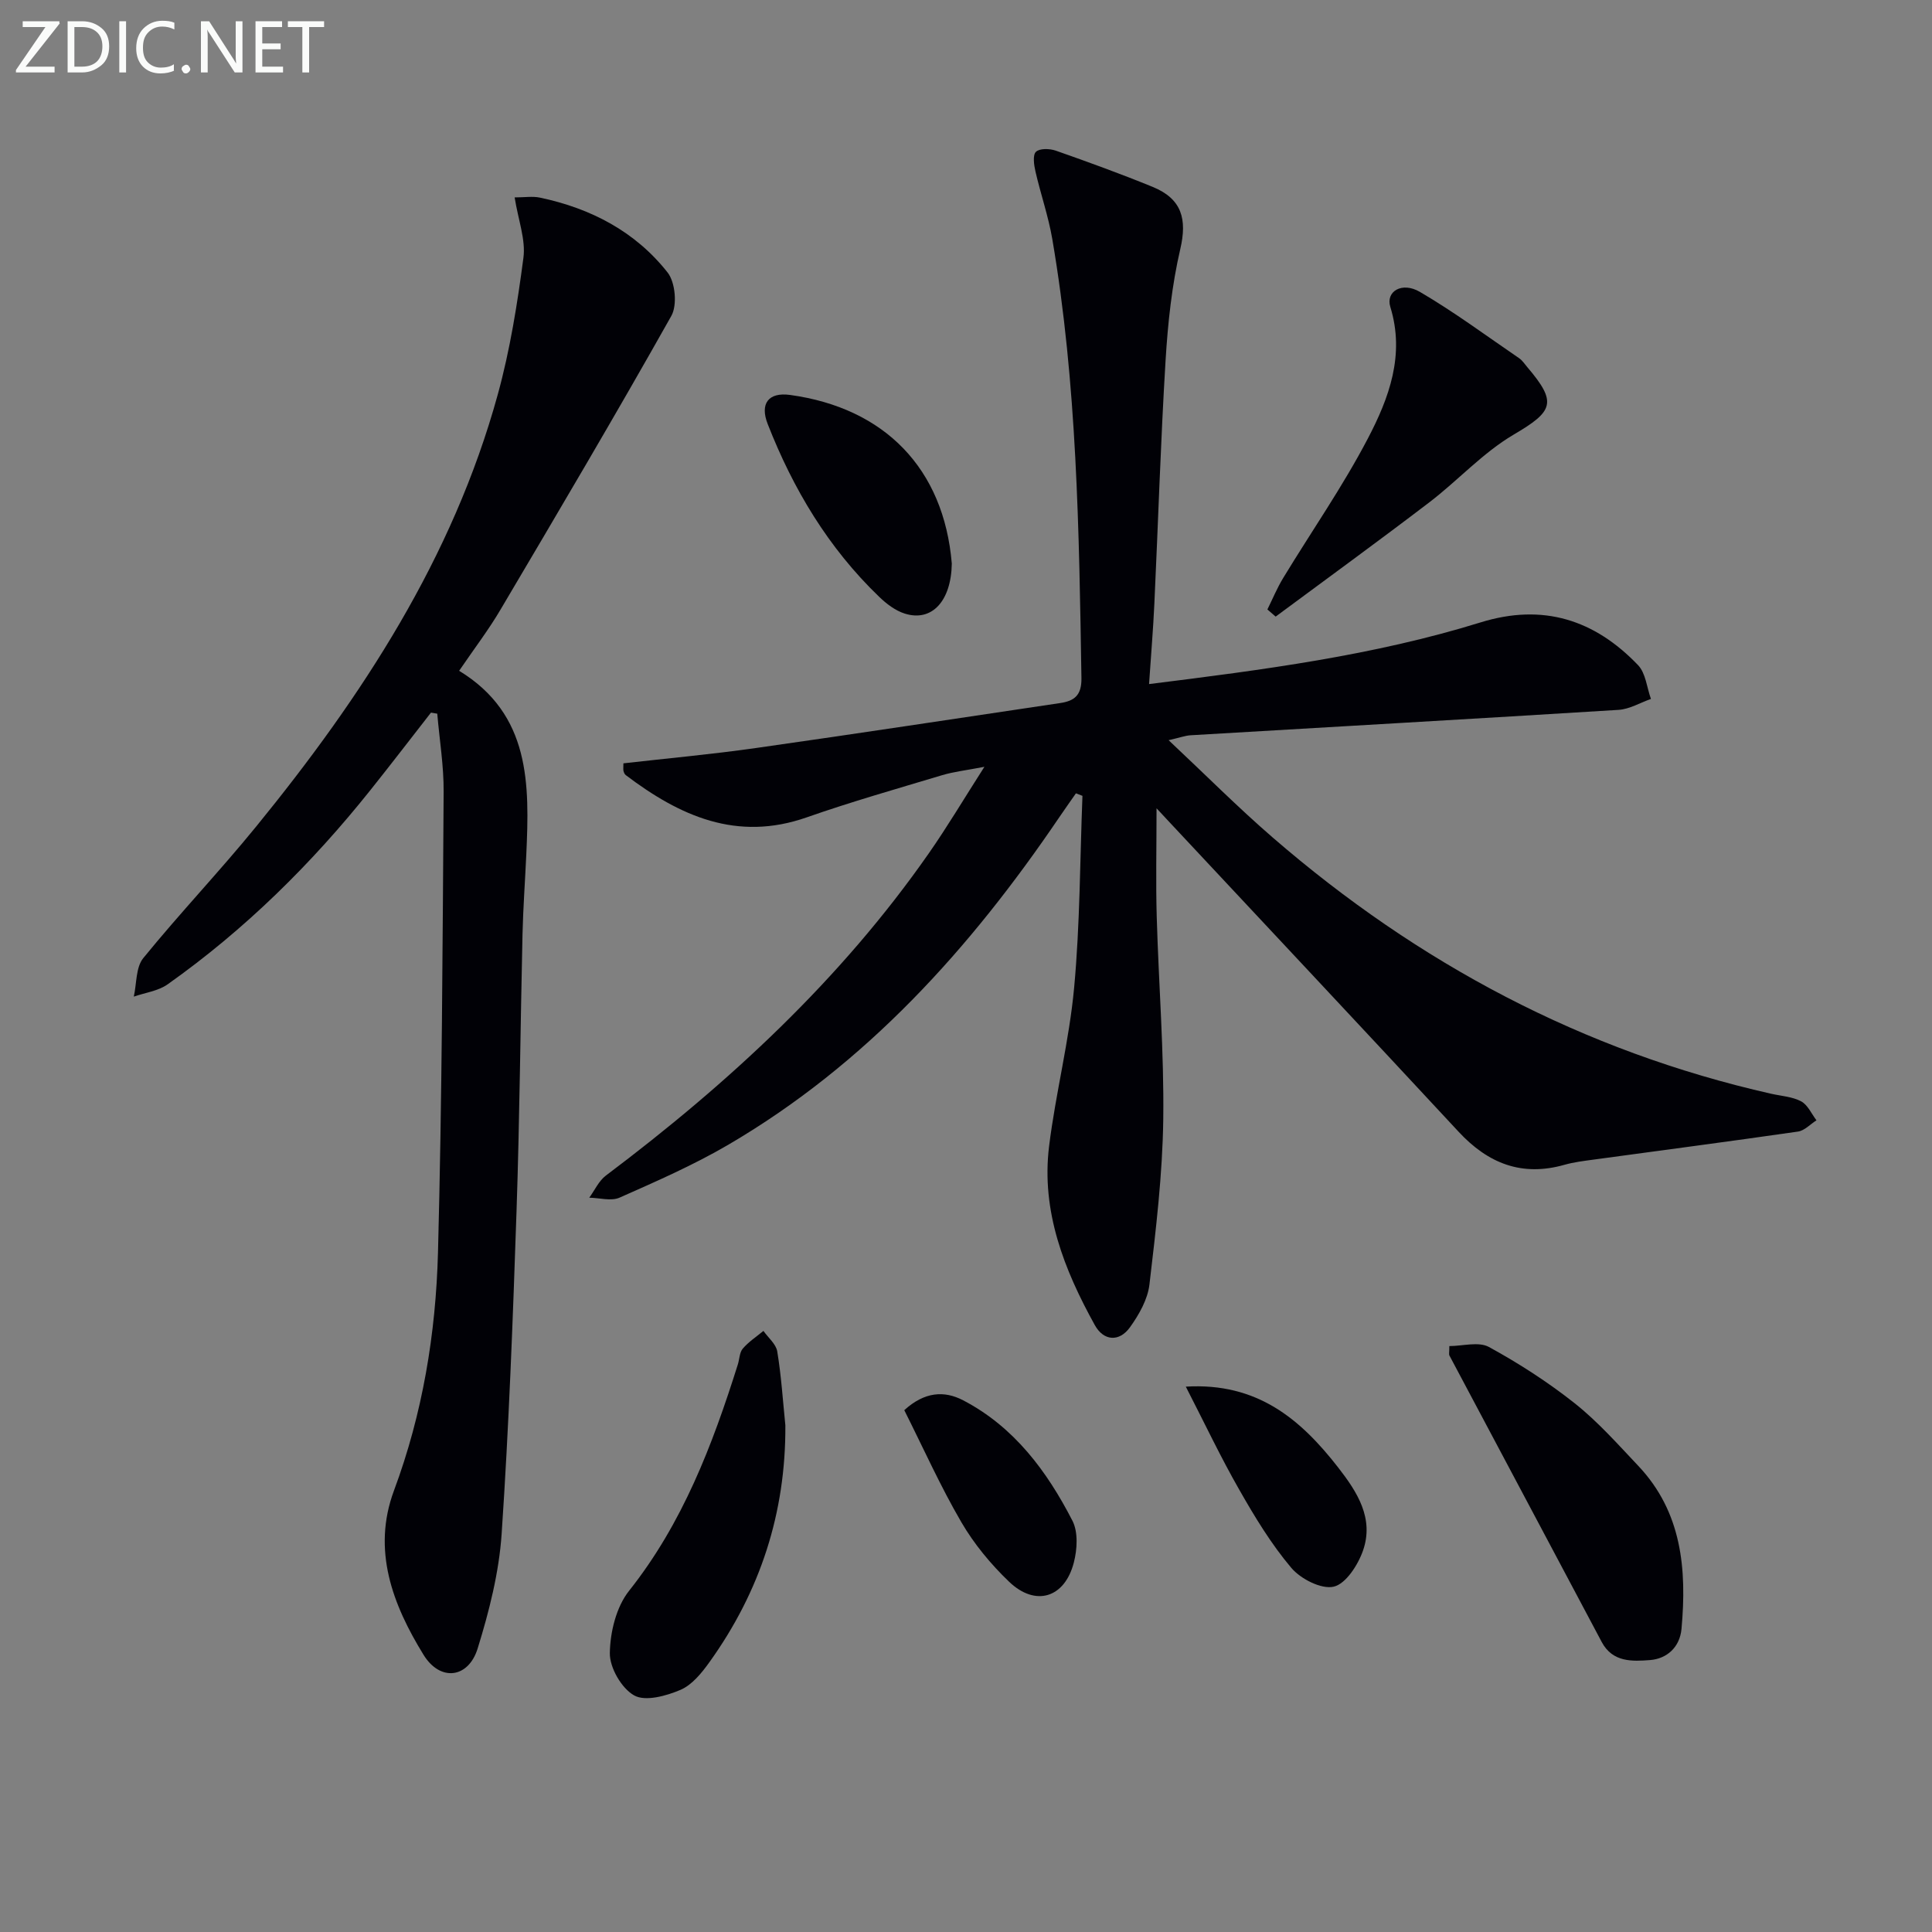 <svg enable-background="new 0 0 400 400" viewBox="0 0 400 400" xmlns="http://www.w3.org/2000/svg"><rect x="0" y="0" width="400" height="400" fill="#808080" stroke="none"/><g fill="#010106"><path d="m239.45 167.35c0 8.33-.17 15.42.04 22.5.4 13.96 1.53 27.92 1.35 41.87-.15 11.42-1.52 22.85-2.86 34.22-.36 3.08-2.15 6.23-4.01 8.83-2.23 3.13-5.48 2.88-7.3-.42-6.36-11.48-11.12-23.58-9.47-37.02 1.36-11.01 4.18-21.85 5.19-32.87 1.22-13.17 1.2-26.46 1.72-39.69-.45-.17-.9-.35-1.35-.52-1.15 1.65-2.32 3.3-3.45 4.96-18.41 27.15-40 51.14-68.65 67.87-7.15 4.17-14.81 7.52-22.39 10.88-1.75.77-4.17.04-6.27.01 1.13-1.55 1.98-3.48 3.44-4.58 25.42-19.13 48.58-40.51 66.88-66.75 3.79-5.43 7.18-11.14 11.49-17.88-3.78.73-6.33 1.01-8.74 1.73-9.38 2.82-18.82 5.5-28.06 8.74-14.46 5.07-26.27-.29-37.45-8.75-.24-.18-.39-.54-.47-.85-.08-.3-.02-.64-.02-1.59 9.12-1.04 18.31-1.87 27.43-3.17 21.02-2.98 42-6.19 63-9.31 2.95-.44 4.45-1.61 4.4-5.14-.49-30.43-.89-60.86-6.04-90.96-.81-4.71-2.41-9.29-3.48-13.96-.31-1.34-.6-3.39.1-4.07.77-.74 2.85-.68 4.11-.24 6.73 2.36 13.44 4.8 20.05 7.5 6.1 2.49 7.15 6.73 5.73 12.85-1.75 7.53-2.58 15.34-3.05 23.08-1.02 16.76-1.53 33.56-2.32 50.34-.25 5.42-.71 10.83-1.1 16.67 23.66-2.95 46.53-5.92 68.64-12.77 12.91-4 23.59-.56 32.6 8.85 1.59 1.66 1.82 4.63 2.67 7-2.24.78-4.44 2.12-6.71 2.26-29.53 1.84-59.07 3.51-88.61 5.26-1.12.07-2.22.49-4.54 1.02 7.61 7.14 14.37 13.94 21.6 20.19 30.07 26.02 64.21 44.21 103.15 53.01 2.1.47 4.39.6 6.22 1.58 1.36.73 2.13 2.57 3.16 3.92-1.27.8-2.46 2.13-3.82 2.33-14.13 2.04-28.29 3.89-42.44 5.82-1.97.27-3.98.51-5.88 1.05-8.84 2.52-15.85-.26-21.95-6.83-19.82-21.35-39.76-42.59-59.65-63.87-.67-.7-1.33-1.42-2.89-3.1z"/><path d="m95.06 138.88c14.82 9.05 14.57 23.52 13.9 38.12-.25 5.48-.65 10.95-.78 16.43-.44 19.13-.59 38.27-1.24 57.39-.75 22.26-1.58 44.52-3.08 66.74-.54 8-2.58 16.03-4.96 23.72-1.92 6.22-7.76 6.93-11.21 1.33-6.4-10.39-10.71-21.67-6.12-34.01 5.93-15.93 8.66-32.48 9.11-49.27.84-31.78.95-63.58 1.17-95.38.04-5.39-.86-10.79-1.32-16.19-.43-.07-.87-.15-1.3-.22-4.16 5.33-8.27 10.69-12.49 15.98-12.21 15.31-26.04 28.95-42.04 40.28-1.95 1.38-4.65 1.72-7 2.54.61-2.69.4-6.05 1.96-7.97 7.55-9.28 15.83-17.98 23.39-27.26 21.9-26.87 40.69-55.58 50.01-89.44 2.54-9.23 4.06-18.8 5.31-28.31.49-3.74-1.06-7.75-1.82-12.49 2.07 0 3.7-.27 5.21.04 10.54 2.21 19.78 7.02 26.46 15.51 1.6 2.03 2.03 6.76.77 8.99-11.48 20.41-23.4 40.57-35.32 60.73-2.43 4.15-5.37 7.99-8.61 12.74z"/><path d="m300.07 278.69c2.75 0 6.06-.98 8.2.19 6.2 3.39 12.22 7.27 17.76 11.66 4.79 3.8 8.91 8.46 13.14 12.93 9.07 9.59 10.08 21.43 8.97 33.75-.35 3.86-3.06 6.21-6.52 6.48-3.61.27-7.74.52-10-3.74-10.49-19.78-21.03-39.53-31.53-59.31-.14-.26-.02-.65-.02-1.96z"/><path d="m262.4 126.18c1.08-2.18 2.02-4.46 3.28-6.53 5.85-9.63 12.32-18.92 17.53-28.88 4.36-8.34 7.71-17.27 4.64-27.23-.99-3.2 2.41-5.28 6.12-3.11 7.1 4.15 13.75 9.09 20.56 13.74.67.46 1.14 1.21 1.68 1.84 6.27 7.36 5.39 9.14-2.85 13.99-6.35 3.74-11.5 9.47-17.43 14-10.51 8.02-21.2 15.79-31.82 23.66-.57-.5-1.14-.99-1.71-1.48z"/><path d="m162.6 295.09c.11 18.13-5.22 34.41-15.71 49.03-1.61 2.25-3.62 4.74-6.03 5.76-2.94 1.25-7.25 2.44-9.56 1.14-2.61-1.46-5.08-5.73-5.04-8.75.06-4.37 1.33-9.58 3.99-12.92 11.1-13.99 17.25-30.16 22.51-46.85.35-1.11.34-2.49 1.03-3.29 1.21-1.41 2.82-2.46 4.27-3.66.99 1.41 2.61 2.72 2.86 4.25.84 5.06 1.16 10.19 1.68 15.29z"/><path d="m197.06 116.68c-.12 7.74-4.11 12.13-9.73 10.36-1.96-.61-3.82-2.04-5.33-3.5-10.5-10.09-17.8-22.3-23.06-35.76-1.65-4.21.15-6.63 4.65-6.01 19.56 2.69 31.82 15.22 33.47 34.91z"/><path d="m245.51 287.09c14.81-.89 23.78 6.77 31.53 16.72 3.98 5.11 7.48 10.56 5.15 17.24-1.04 2.96-3.54 6.86-6.05 7.45-2.56.6-6.84-1.59-8.79-3.89-4.15-4.91-7.55-10.52-10.75-16.14-3.86-6.74-7.19-13.79-11.09-21.38z"/><path d="m187.22 291.96c4.2-3.82 8.26-4.09 12.19-2.04 10.55 5.5 17.35 14.67 22.63 24.94 1.2 2.34.99 5.92.29 8.63-1.89 7.36-7.95 9.22-13.41 3.99-3.78-3.62-7.25-7.81-9.88-12.32-4.32-7.4-7.84-15.28-11.82-23.2z"/></g><path d="m12.4 4.8-7.1 9h6v1.2h-8v-.5l6.1-8.9h-4.7v-1.2h7.6v.4z" fill="#fafbfa"/><path d="m14 14v-9.6h3c1.6 0 2.9.5 4 1.4s1.6 2.2 1.6 3.8-.5 3-1.6 3.9-2.4 1.5-4 1.5h-3zm1.4-8.4v8.2h1.6c1.3 0 2.4-.4 3.1-1.1s1.1-1.8 1.1-3.1-.4-2.3-1.2-3-1.8-1-3.1-1z" fill="#fafbfa"/><path d="m26.1 4.4v10.6h-1.4v-10.6z" fill="#fafbfa"/><path d="m36.1 14.6c-.8.4-1.8.6-2.9.6-1.5 0-2.7-.5-3.6-1.4s-1.4-2.2-1.4-3.8c0-1.7.5-3.1 1.5-4.1s2.3-1.6 3.9-1.6c1 0 1.8.1 2.5.4v1.4c-.8-.4-1.6-.6-2.5-.6-1.2 0-2.1.4-2.9 1.2s-1.1 1.8-1.1 3.2c0 1.3.3 2.3 1 3s1.6 1.1 2.7 1.1c1 0 2-.2 2.7-.7v1.3z" fill="#fafbfa"/><path d="m37.6 14.3c0-.2.1-.5.3-.6s.4-.3.6-.3c.3 0 .5.1.6.3s.3.4.3.6-.1.4-.3.6-.4.3-.6.3c-.3 0-.5-.1-.6-.3s-.3-.4-.3-.6z" fill="#fafbfa"/><path d="m50.2 15h-1.6l-5.3-8.2c-.2-.2-.3-.5-.4-.7 0 .2.1.7.1 1.5v7.4h-1.4v-10.6h1.7l5.2 8.1c.2.4.4.6.4.7 0-.3-.1-.8-.1-1.5v-7.3h1.4z" fill="#fafbfa"/><path d="m58.6 15h-5.7v-10.6h5.5v1.2h-4.1v3.4h3.8v1.2h-3.8v3.6h4.3z" fill="#fafbfa"/><path d="m67.1 5.6h-3.1v9.4h-1.4v-9.4h-3v-1.2h7.5z" fill="#fafbfa"/></svg>